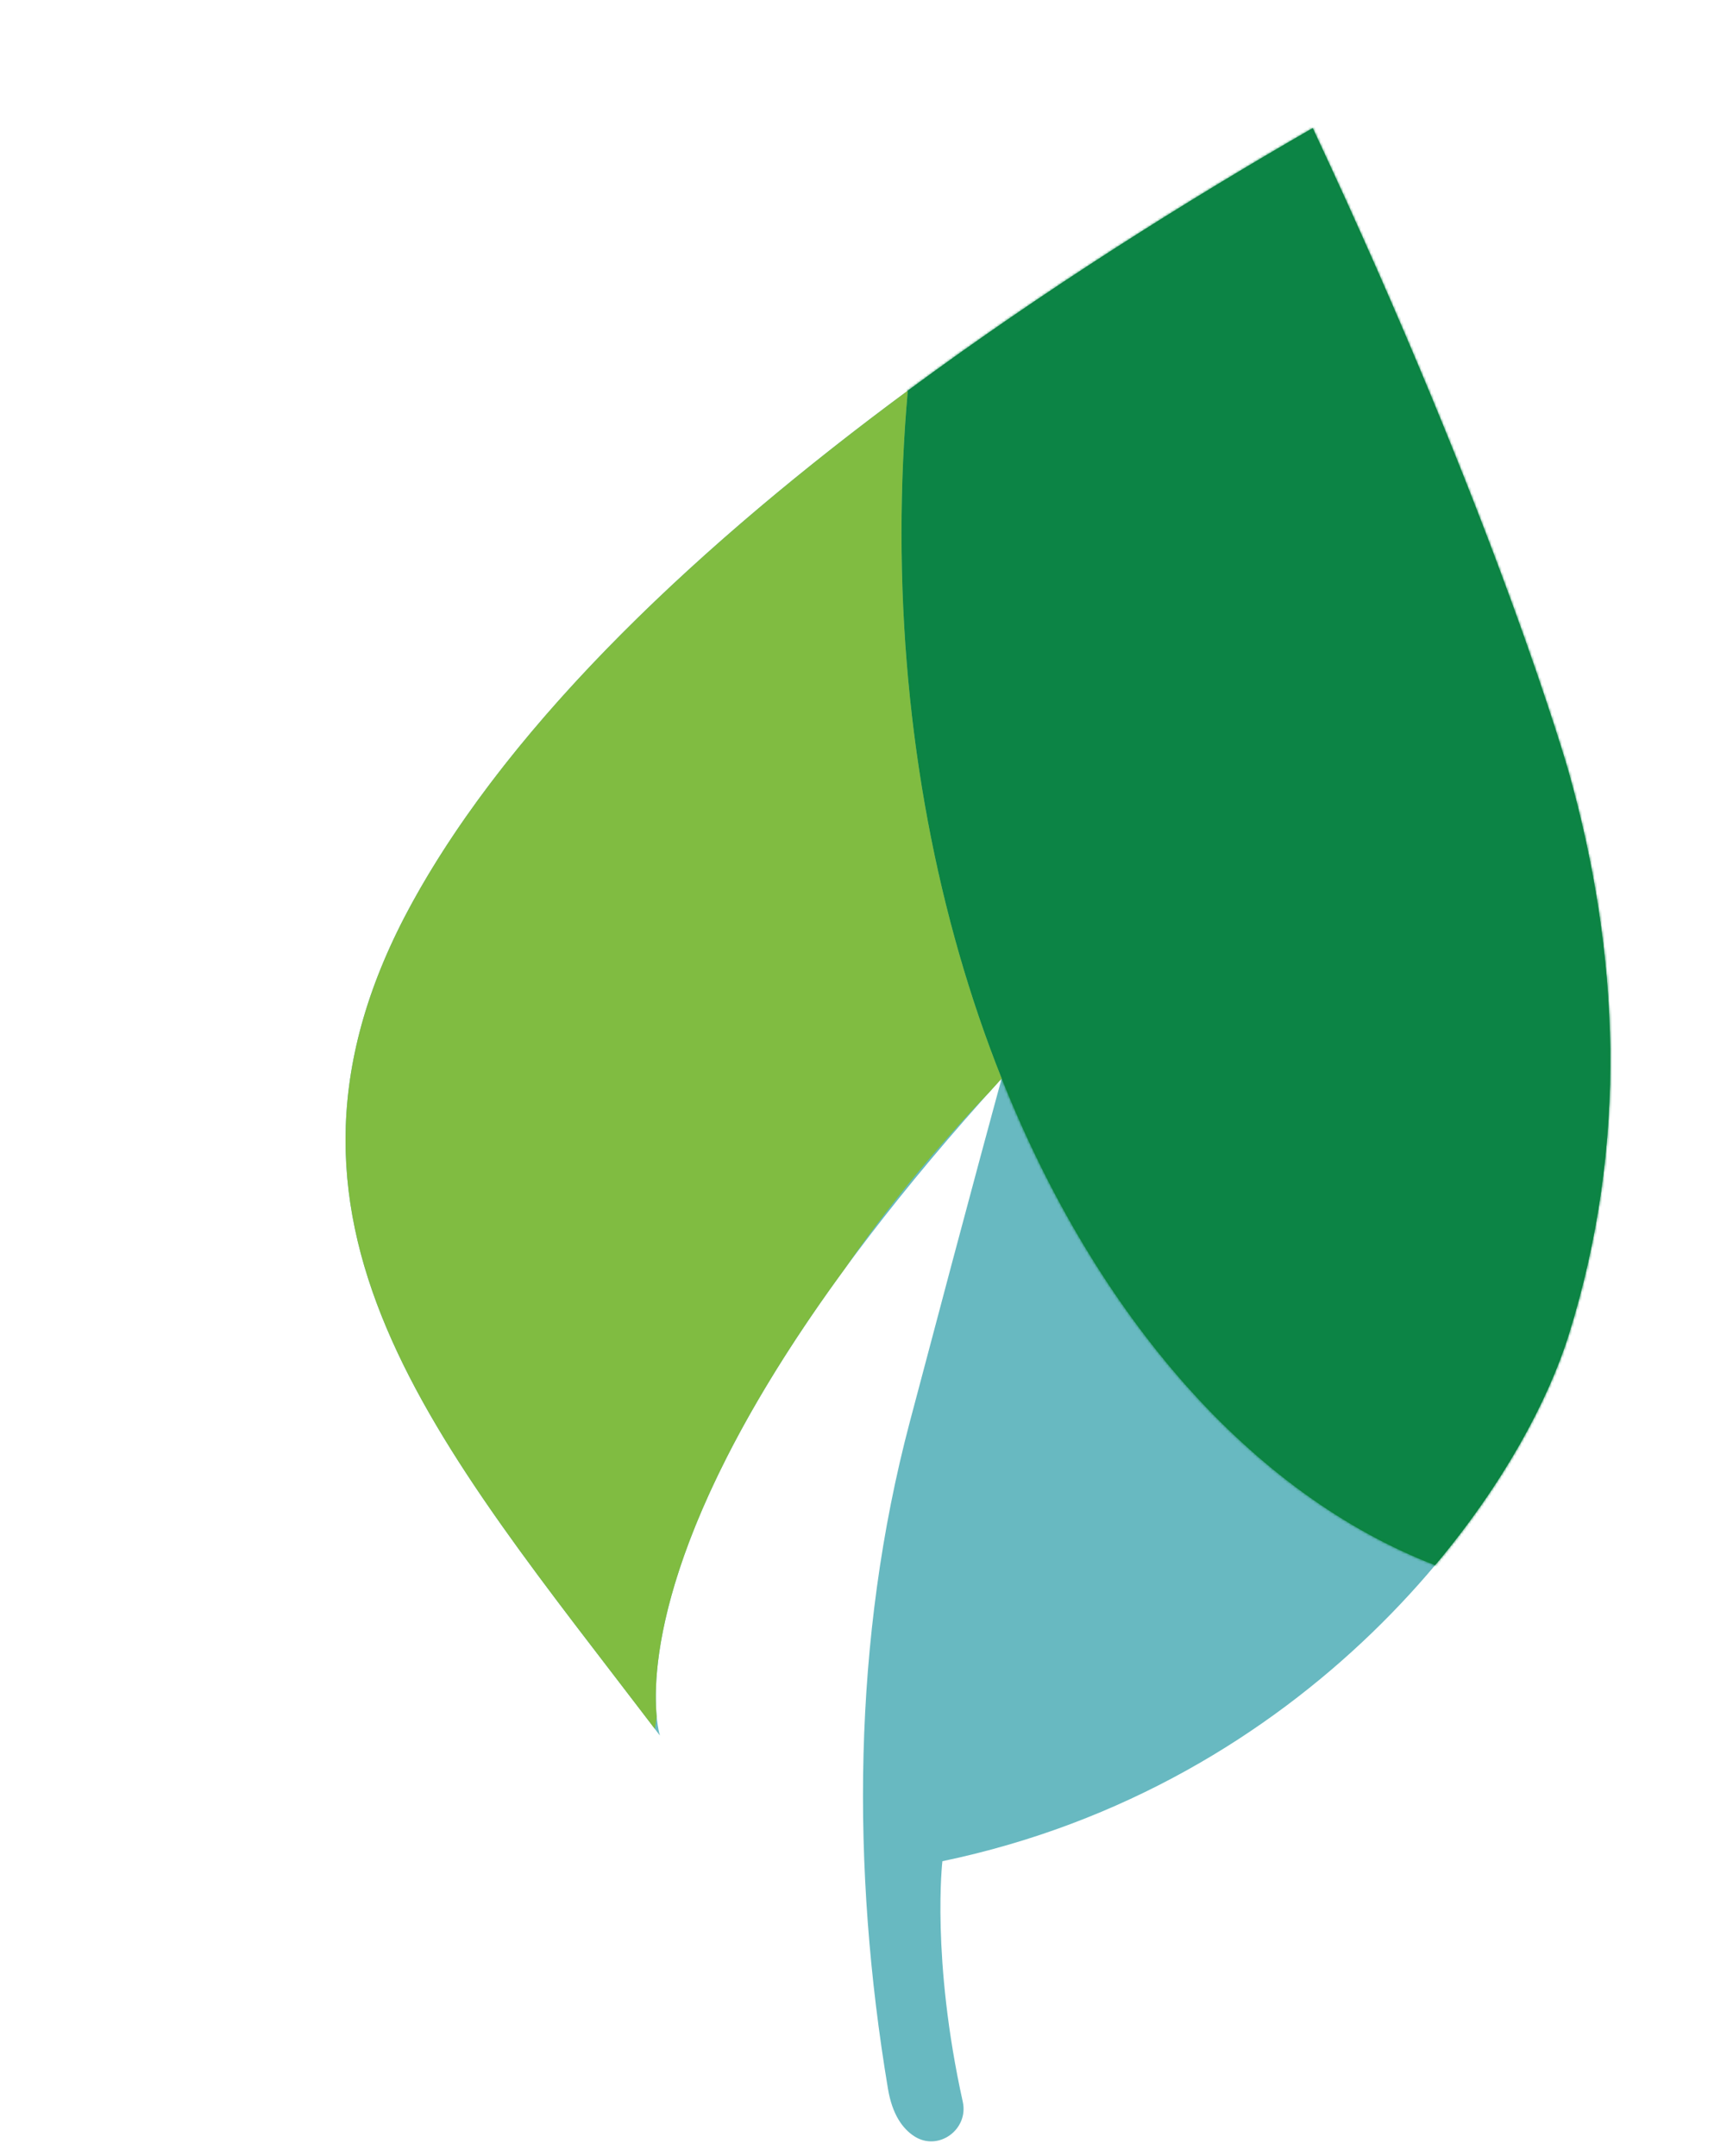<?xml version="1.0" encoding="UTF-8"?> <svg xmlns="http://www.w3.org/2000/svg" width="682" height="858" viewBox="0 0 682 858" fill="none"><path d="M353.318 831.195C355.011 841.328 359.056 847.018 363.769 850.087C373.291 856.289 385.53 847.449 383.084 836.362C370.464 779.245 374.976 740.65 374.976 740.65C519.374 710.493 603.184 598.394 624.177 531.259C648.081 454.791 644.39 379.074 624.177 307.207C624.177 307.207 596.353 208.988 522.333 50.984C397.844 122.64 231.73 235.94 164.026 359.182C94.103 486.473 174.74 574.967 262.572 690.635C262.572 690.635 235.896 607.863 398.567 429.173C398.567 429.173 388.465 465.747 361.985 565.919C339.144 652.312 338.674 743.557 353.318 831.195Z" fill="#68B9C1"></path><mask id="path-2-inside-1_4_65" fill="white"><path d="M522.333 50.984C596.299 208.872 624.136 307.063 624.177 307.207C644.39 379.074 648.081 454.791 624.177 531.259C615.983 557.461 598.22 590.512 571.022 622.868C497.944 594.642 436.292 523.84 398.564 429.178C398.565 429.176 398.566 429.174 398.566 429.173C398.566 429.174 398.564 429.175 398.563 429.175C373.253 365.669 358.71 291.426 358.71 212.095C358.71 192.892 359.562 173.987 361.213 155.461C415.584 115.284 472.318 79.773 522.333 50.984Z"></path></mask><path d="M522.333 50.984C596.299 208.872 624.136 307.063 624.177 307.207C644.39 379.074 648.081 454.791 624.177 531.259C615.983 557.461 598.22 590.512 571.022 622.868C497.944 594.642 436.292 523.84 398.564 429.178C398.565 429.176 398.566 429.174 398.566 429.173C398.566 429.174 398.564 429.175 398.563 429.175C373.253 365.669 358.71 291.426 358.71 212.095C358.71 192.892 359.562 173.987 361.213 155.461C415.584 115.284 472.318 79.773 522.333 50.984Z" fill="#0C8445"></path><path d="M522.333 50.984L523.238 50.56L522.777 49.575L521.834 50.117L522.333 50.984ZM624.177 307.207L625.139 306.936L625.139 306.934L624.177 307.207ZM624.177 531.259L625.131 531.558L625.131 531.558L624.177 531.259ZM571.022 622.868L570.662 623.801L571.328 624.058L571.788 623.511L571.022 622.868ZM398.564 429.178L397.6 428.912L397.511 429.236L397.635 429.549L398.564 429.178ZM398.566 429.173L399.524 429.46L397.852 428.474L398.566 429.173ZM398.563 429.175L397.634 429.546L398.226 431.031L399.303 429.849L398.563 429.175ZM358.71 212.095L357.71 212.095V212.095H358.71ZM361.213 155.461L360.618 154.656L360.257 154.924L360.217 155.372L361.213 155.461ZM522.333 50.984L521.427 51.408C595.367 209.24 623.186 307.379 623.215 307.479L624.177 307.207L625.139 306.934C625.086 306.747 597.23 208.504 523.238 50.56L522.333 50.984ZM624.177 307.207L623.214 307.477C643.386 379.196 647.058 454.711 623.222 530.961L624.177 531.259L625.131 531.558C649.104 454.87 645.395 378.953 625.139 306.936L624.177 307.207ZM624.177 531.259L623.222 530.961C615.075 557.016 597.385 589.952 570.257 622.224L571.022 622.868L571.788 623.511C599.056 591.072 616.892 557.906 625.131 531.558L624.177 531.259ZM571.022 622.868L571.383 621.935C498.647 593.841 437.156 523.307 399.493 428.808L398.564 429.178L397.635 429.549C435.428 524.372 497.241 595.442 570.662 623.801L571.022 622.868ZM398.564 429.178L399.528 429.444C399.519 429.478 399.509 429.508 399.499 429.534C399.489 429.56 399.48 429.581 399.473 429.594C399.47 429.601 399.468 429.606 399.467 429.607C399.467 429.607 399.467 429.608 399.467 429.608C399.467 429.608 399.467 429.608 399.467 429.608C399.467 429.608 399.467 429.608 399.467 429.607C399.468 429.607 399.469 429.605 399.47 429.602C399.471 429.599 399.474 429.594 399.476 429.588C399.479 429.582 399.483 429.574 399.487 429.564C399.491 429.554 399.497 429.54 399.503 429.524C399.509 429.508 399.517 429.486 399.524 429.46L398.566 429.173L397.608 428.887C397.616 428.861 397.624 428.839 397.63 428.823C397.636 428.807 397.641 428.793 397.645 428.783C397.65 428.774 397.653 428.765 397.656 428.76C397.659 428.754 397.661 428.749 397.662 428.747C397.663 428.744 397.664 428.742 397.664 428.741C397.665 428.741 397.665 428.741 397.665 428.741C397.665 428.741 397.664 428.741 397.664 428.742C397.663 428.744 397.661 428.749 397.658 428.756C397.651 428.771 397.641 428.792 397.631 428.819C397.621 428.846 397.61 428.877 397.6 428.912L398.564 429.178ZM398.566 429.173L397.852 428.474C397.892 428.433 397.93 428.401 397.961 428.377C397.992 428.354 398.02 428.336 398.04 428.323C398.06 428.311 398.076 428.302 398.085 428.297C398.09 428.294 398.094 428.292 398.095 428.291C398.097 428.291 398.099 428.29 398.098 428.29C398.097 428.29 398.088 428.295 398.077 428.301C398.066 428.308 398.047 428.318 398.024 428.333C398.002 428.347 397.972 428.368 397.938 428.395C397.904 428.422 397.865 428.457 397.824 428.502L398.563 429.175L399.303 429.849C399.262 429.893 399.223 429.928 399.189 429.955C399.156 429.982 399.126 430.002 399.104 430.017C399.081 430.031 399.063 430.042 399.051 430.048C399.046 430.051 399.041 430.054 399.038 430.056C399.035 430.057 399.032 430.058 399.032 430.058C399.031 430.059 399.033 430.058 399.035 430.057C399.037 430.056 399.04 430.054 399.045 430.051C399.054 430.046 399.071 430.037 399.091 430.025C399.112 430.012 399.139 429.994 399.171 429.97C399.203 429.946 399.241 429.914 399.281 429.873L398.566 429.173ZM398.563 429.175L399.492 428.805C374.232 365.423 359.71 291.306 359.71 212.095H358.71H357.71C357.71 291.545 372.275 365.915 397.634 429.546L398.563 429.175ZM358.71 212.095L359.71 212.095C359.71 192.922 360.561 174.046 362.209 155.549L361.213 155.461L360.217 155.372C358.563 173.928 357.71 192.863 357.71 212.095L358.71 212.095ZM361.213 155.461L361.807 156.265C416.14 116.117 472.839 80.626 522.832 51.851L522.333 50.984L521.834 50.117C471.796 78.919 415.029 114.451 360.618 154.656L361.213 155.461Z" fill="#0C8442" mask="url(#path-2-inside-1_4_65)"></path><path d="M361.213 155.461C359.563 173.988 358.71 192.893 358.71 212.095C358.71 291.426 373.254 365.669 398.564 429.175C396.888 431.016 395.235 432.848 393.6 434.669C372.001 457.186 352.804 480.76 336.135 504.901C262.372 605.586 259.431 663.67 261.299 683.174C261.049 684.796 260.813 686.415 260.589 688.031C173.533 573.635 94.629 485.515 164.026 359.182C204.529 285.454 280.253 215.286 361.213 155.461ZM398.671 429.445C398.588 429.529 398.505 429.613 398.422 429.698C398.509 429.382 398.556 429.21 398.565 429.178C398.6 429.267 398.636 429.356 398.671 429.445Z" fill="#80BC41"></path></svg> 